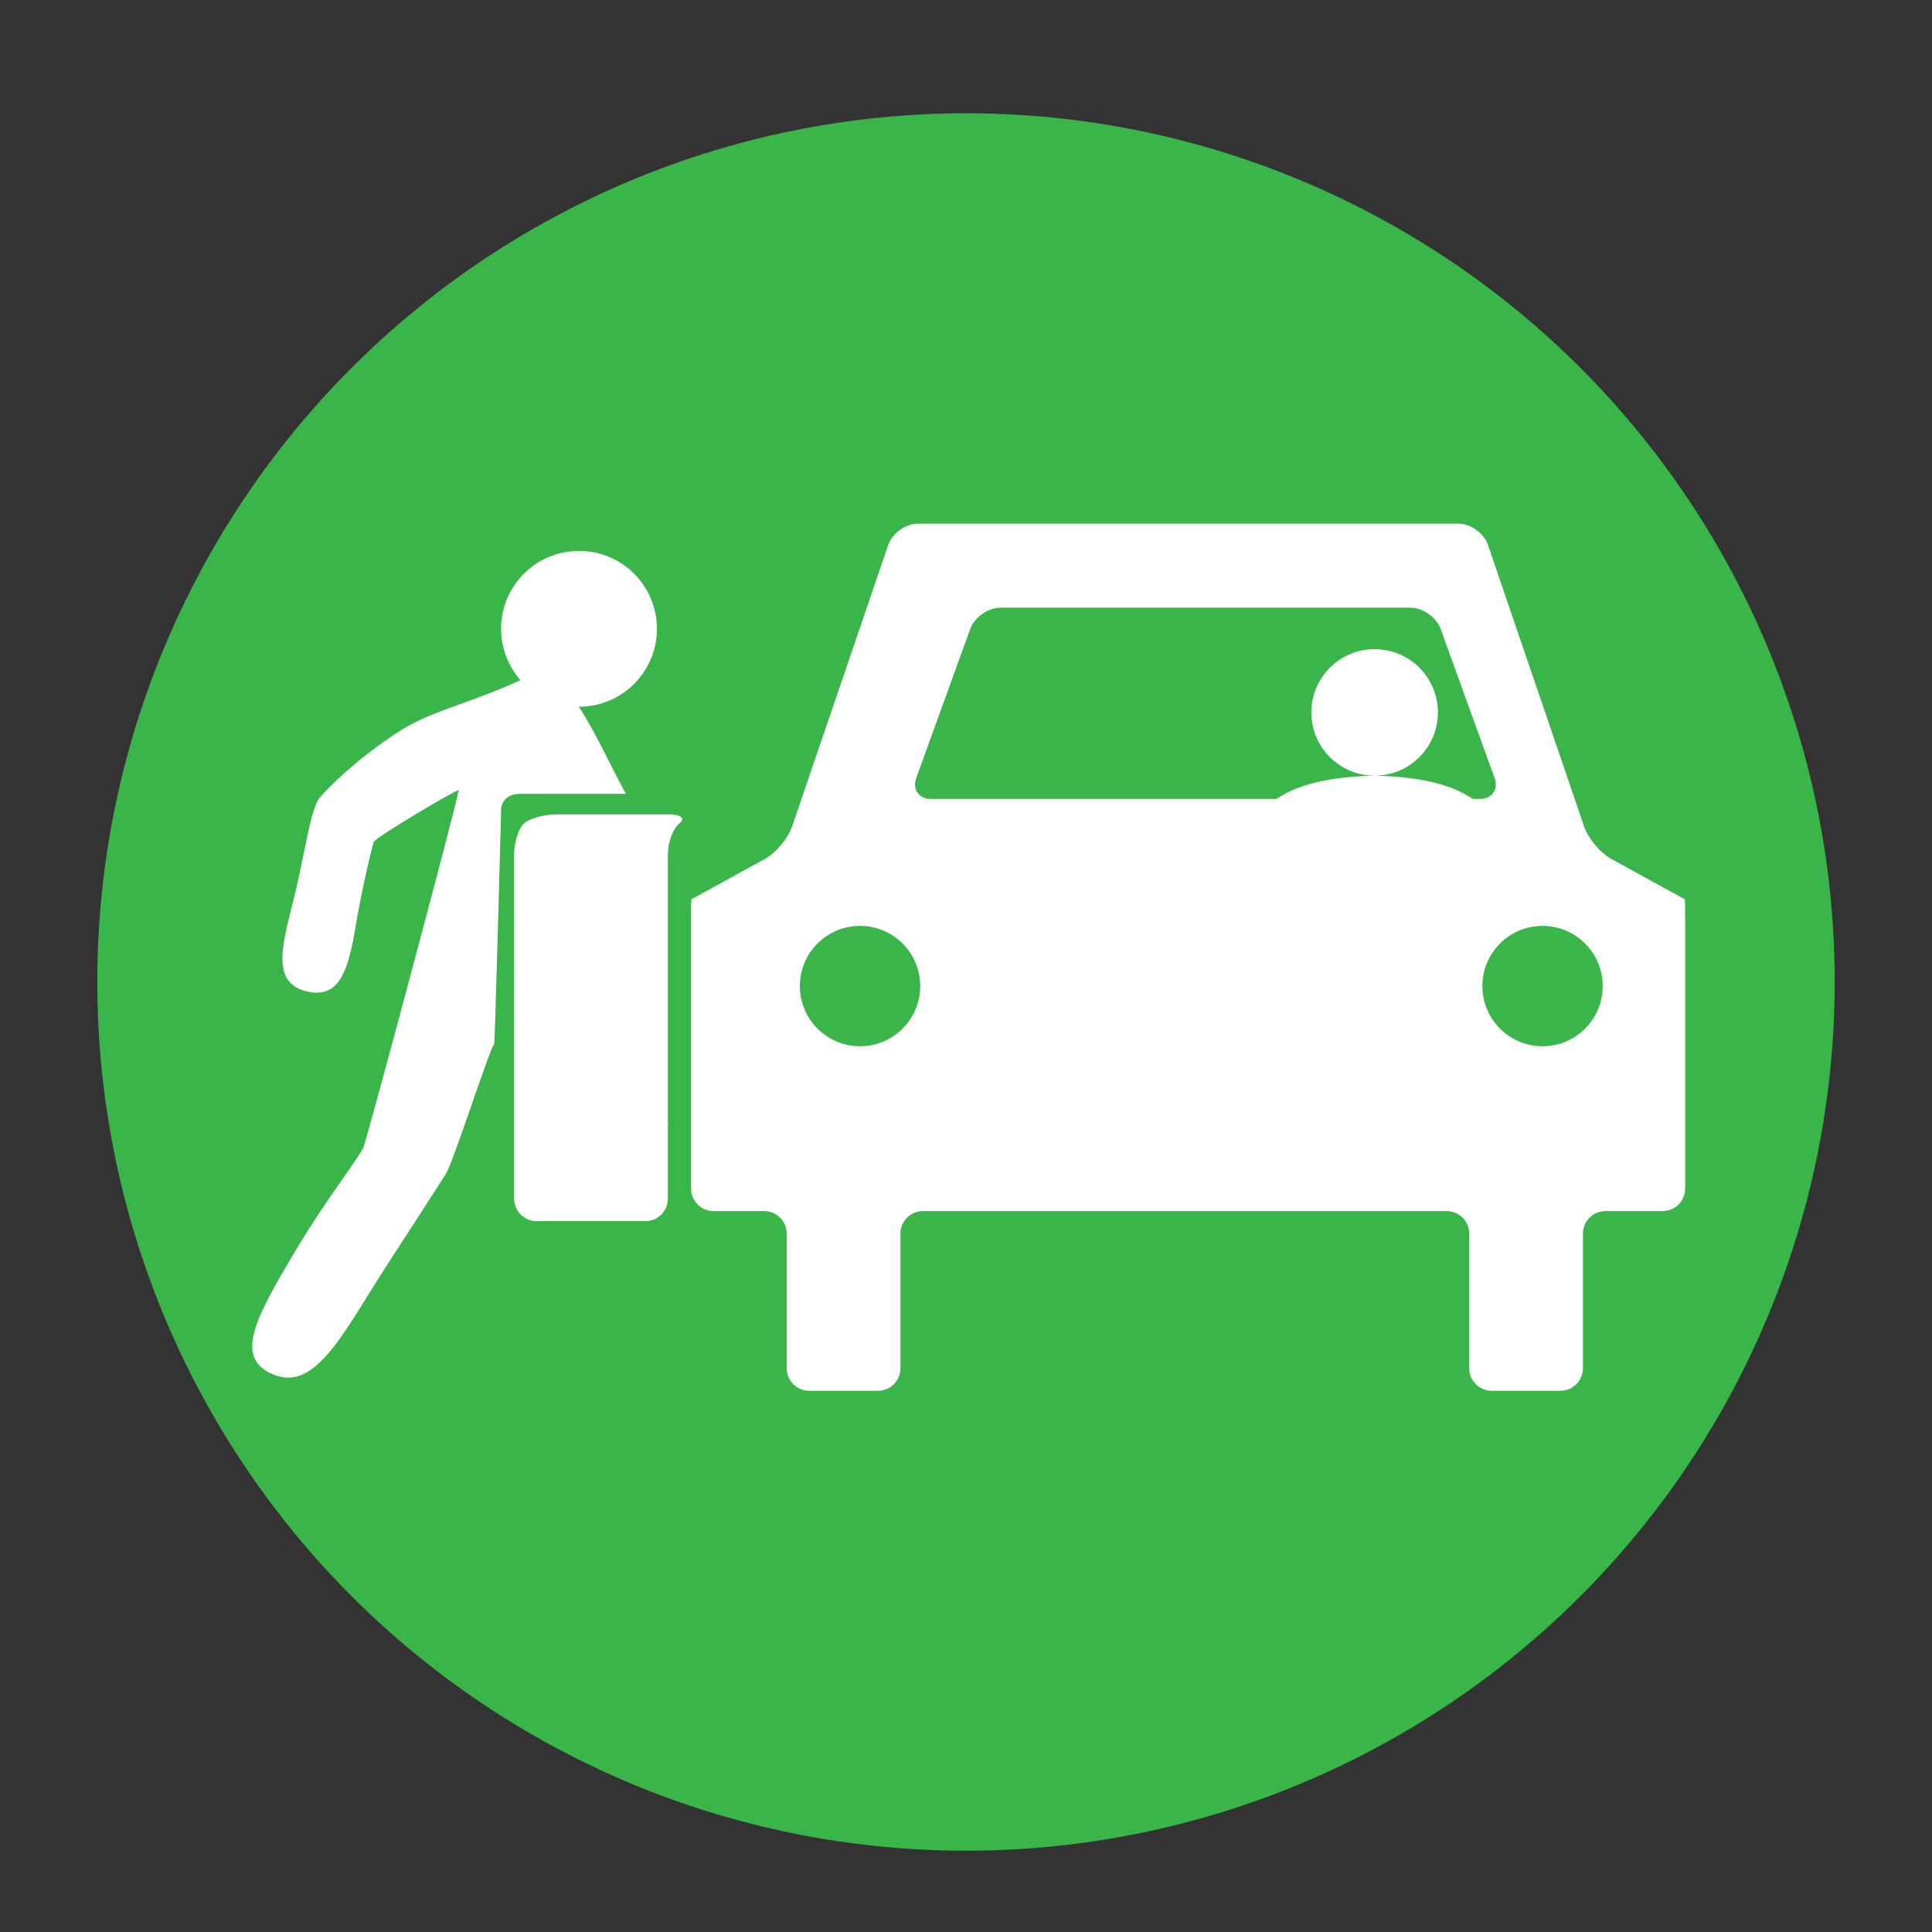 <?xml version="1.0" encoding="utf-8"?>
<!-- Generator: Adobe Illustrator 15.0.0, SVG Export Plug-In . SVG Version: 6.00 Build 0)  -->
<!DOCTYPE svg PUBLIC "-//W3C//DTD SVG 1.1//EN" "http://www.w3.org/Graphics/SVG/1.1/DTD/svg11.dtd">
<svg version="1.1" id="Layer_1" xmlns="http://www.w3.org/2000/svg" xmlns:xlink="http://www.w3.org/1999/xlink" x="0px" y="0px"
	 width="172px" height="172px" viewBox="0 0 172 172" enable-background="new 0 0 172 172" xml:space="preserve">
<rect x="0" y="0" width="172" height="172" fill="#333333" stroke="none"/>
<circle fill="#39B54A" stroke="#39B54A" stroke-miterlimit="10" cx="86" cy="87.424" r="76.84"/>
<path fill="#FFFFFF" d="M114.877,77.201c0.018-0.047,0.036-0.073,0.056-0.069c0.016,0.003,0.03,0.03,0.044,0.069h14.798
	c0.014-0.039,0.029-0.066,0.045-0.069c0.02-0.004,0.038,0.022,0.056,0.069h3.852c-0.374-2.051-1.016-4.759-2.113-5.688
	c-2.069-1.749-5.517-2.369-9.073-2.451v-0.009c-0.019,0-0.035,0.001-0.053,0.001c3.059-0.061,5.522-2.554,5.522-5.629
	c0-3.111-2.521-5.633-5.635-5.633c-3.111,0-5.633,2.521-5.633,5.633c0,3.075,2.462,5.568,5.522,5.629
	c-0.019,0-0.036-0.001-0.053-0.001v0.009c-3.557,0.082-7.004,0.702-9.073,2.451c-1.098,0.929-1.739,3.637-2.113,5.688H114.877z"/>
<g>
	<path fill="#FFFFFF" d="M150.005,80.063c-0.009,0-0.805-0.434-1.768-0.964l-4.803-2.641c-0.963-0.53-2.043-1.815-2.398-2.856
		l-8.567-25.092c-0.355-1.041-1.547-1.893-2.646-1.893h-21.61c-1.1,0-2.198,0-2.44,0s-1.341,0-2.44,0h-21.61
		c-1.1,0-2.291,0.852-2.646,1.893l-8.567,25.092c-0.355,1.041-1.436,2.326-2.398,2.856l-4.803,2.641
		c-0.963,0.53-1.759,0.964-1.768,0.964c-0.01,0-0.017,0.9-0.017,2v23.756c0,1.1,0.9,2,2,2h4.513c1.1,0,2,0.9,2,2v11.998
		c0,1.1,0.9,2,2,2h6.127c1.1,0,2-0.9,2-2v-11.998c0-1.1,0.9-2,2-2h21.17c1.1,0,2.198,0,2.44,0s1.341,0,2.44,0h20.584
		c1.1,0,2,0.9,2,2v11.998c0,1.1,0.9,2,2,2h6.126c1.1,0,2-0.9,2-2v-11.998c0-1.1,0.9-2,2-2h5.1c1.1,0,2-0.9,2-2V82.063
		C150.022,80.963,150.015,80.063,150.005,80.063z M76.565,93.143c-2.958,0-5.356-2.398-5.356-5.357s2.398-5.357,5.356-5.357
		c2.959,0,5.357,2.398,5.357,5.357S79.524,93.143,76.565,93.143z M82.895,71.127c-1.1,0-1.693-0.847-1.319-1.881l4.803-13.264
		c0.374-1.034,1.581-1.881,2.681-1.881h36.508c1.1,0,2.307,0.847,2.681,1.881l4.803,13.264c0.374,1.034-0.22,1.881-1.319,1.881
		H82.895z M137.327,93.143c-2.958,0-5.356-2.398-5.356-5.357s2.398-5.357,5.356-5.357s5.357,2.398,5.357,5.357
		S140.285,93.143,137.327,93.143z"/>
</g>
<g>
	<path fill="#FFFFFF" d="M44.609,72.263c0,0-0.166-1.594,1.766-1.594s9.343,0,9.343,0c-1.429-2.604-2.717-5.526-4.187-7.751
		c0.006,0,0.01,0.001,0.016,0.001c3.831,0,6.938-3.106,6.938-6.938s-3.106-6.938-6.938-6.938c-3.832,0-6.938,3.106-6.938,6.938
		c0,1.756,0.656,3.354,1.732,4.577c-4.895,2.21-8.018,2.725-10.923,4.627c-3.81,2.493-6.233,4.971-7.024,5.902
		c-0.82,1.359-1.213,4.613-2.07,8.219c-1.006,4.243-2.457,8.15,0.987,8.957c2.926,0.684,3.707-1.902,4.358-5.847
		c0.561-3.388,1.508-7.251,1.611-7.47c0.208-0.444,7.389-4.68,7.547-4.6c0.092,0.308-8.122,30.939-8.469,31.786
		c-0.348,0.848-3.252,4.589-5.609,8.483c-3.956,6.539-5.829,9.993-2.785,11.581c4.039,2.104,6.528-3.478,10.65-9.822
		c0.608-0.935,4.447-6.851,5.081-7.868c0.708-1.139,4.017-11.543,4.296-11.516C44.065,93,44.609,72.263,44.609,72.263z"/>
	<path fill="#FFFFFF" d="M59.294,99.866c0.088,0.127,0.159,0.233,0.193,0.296l-0.193-0.869V99.866z"/>
</g>
<g>
	<path fill="#FFFFFF" d="M49.539,72.502c-1.101,0-2.398,0.358-2.884,0.797s-0.884,1.697-0.884,2.797v30.619c0,1.1,0.9,2,2,2h9.687
		c1.101,0,2-0.9,2-2V76.096c0-1.1,0.464-2.358,1.032-2.797c0.566-0.438,0.131-0.797-0.969-0.797H49.539z"/>
</g>
</svg>
